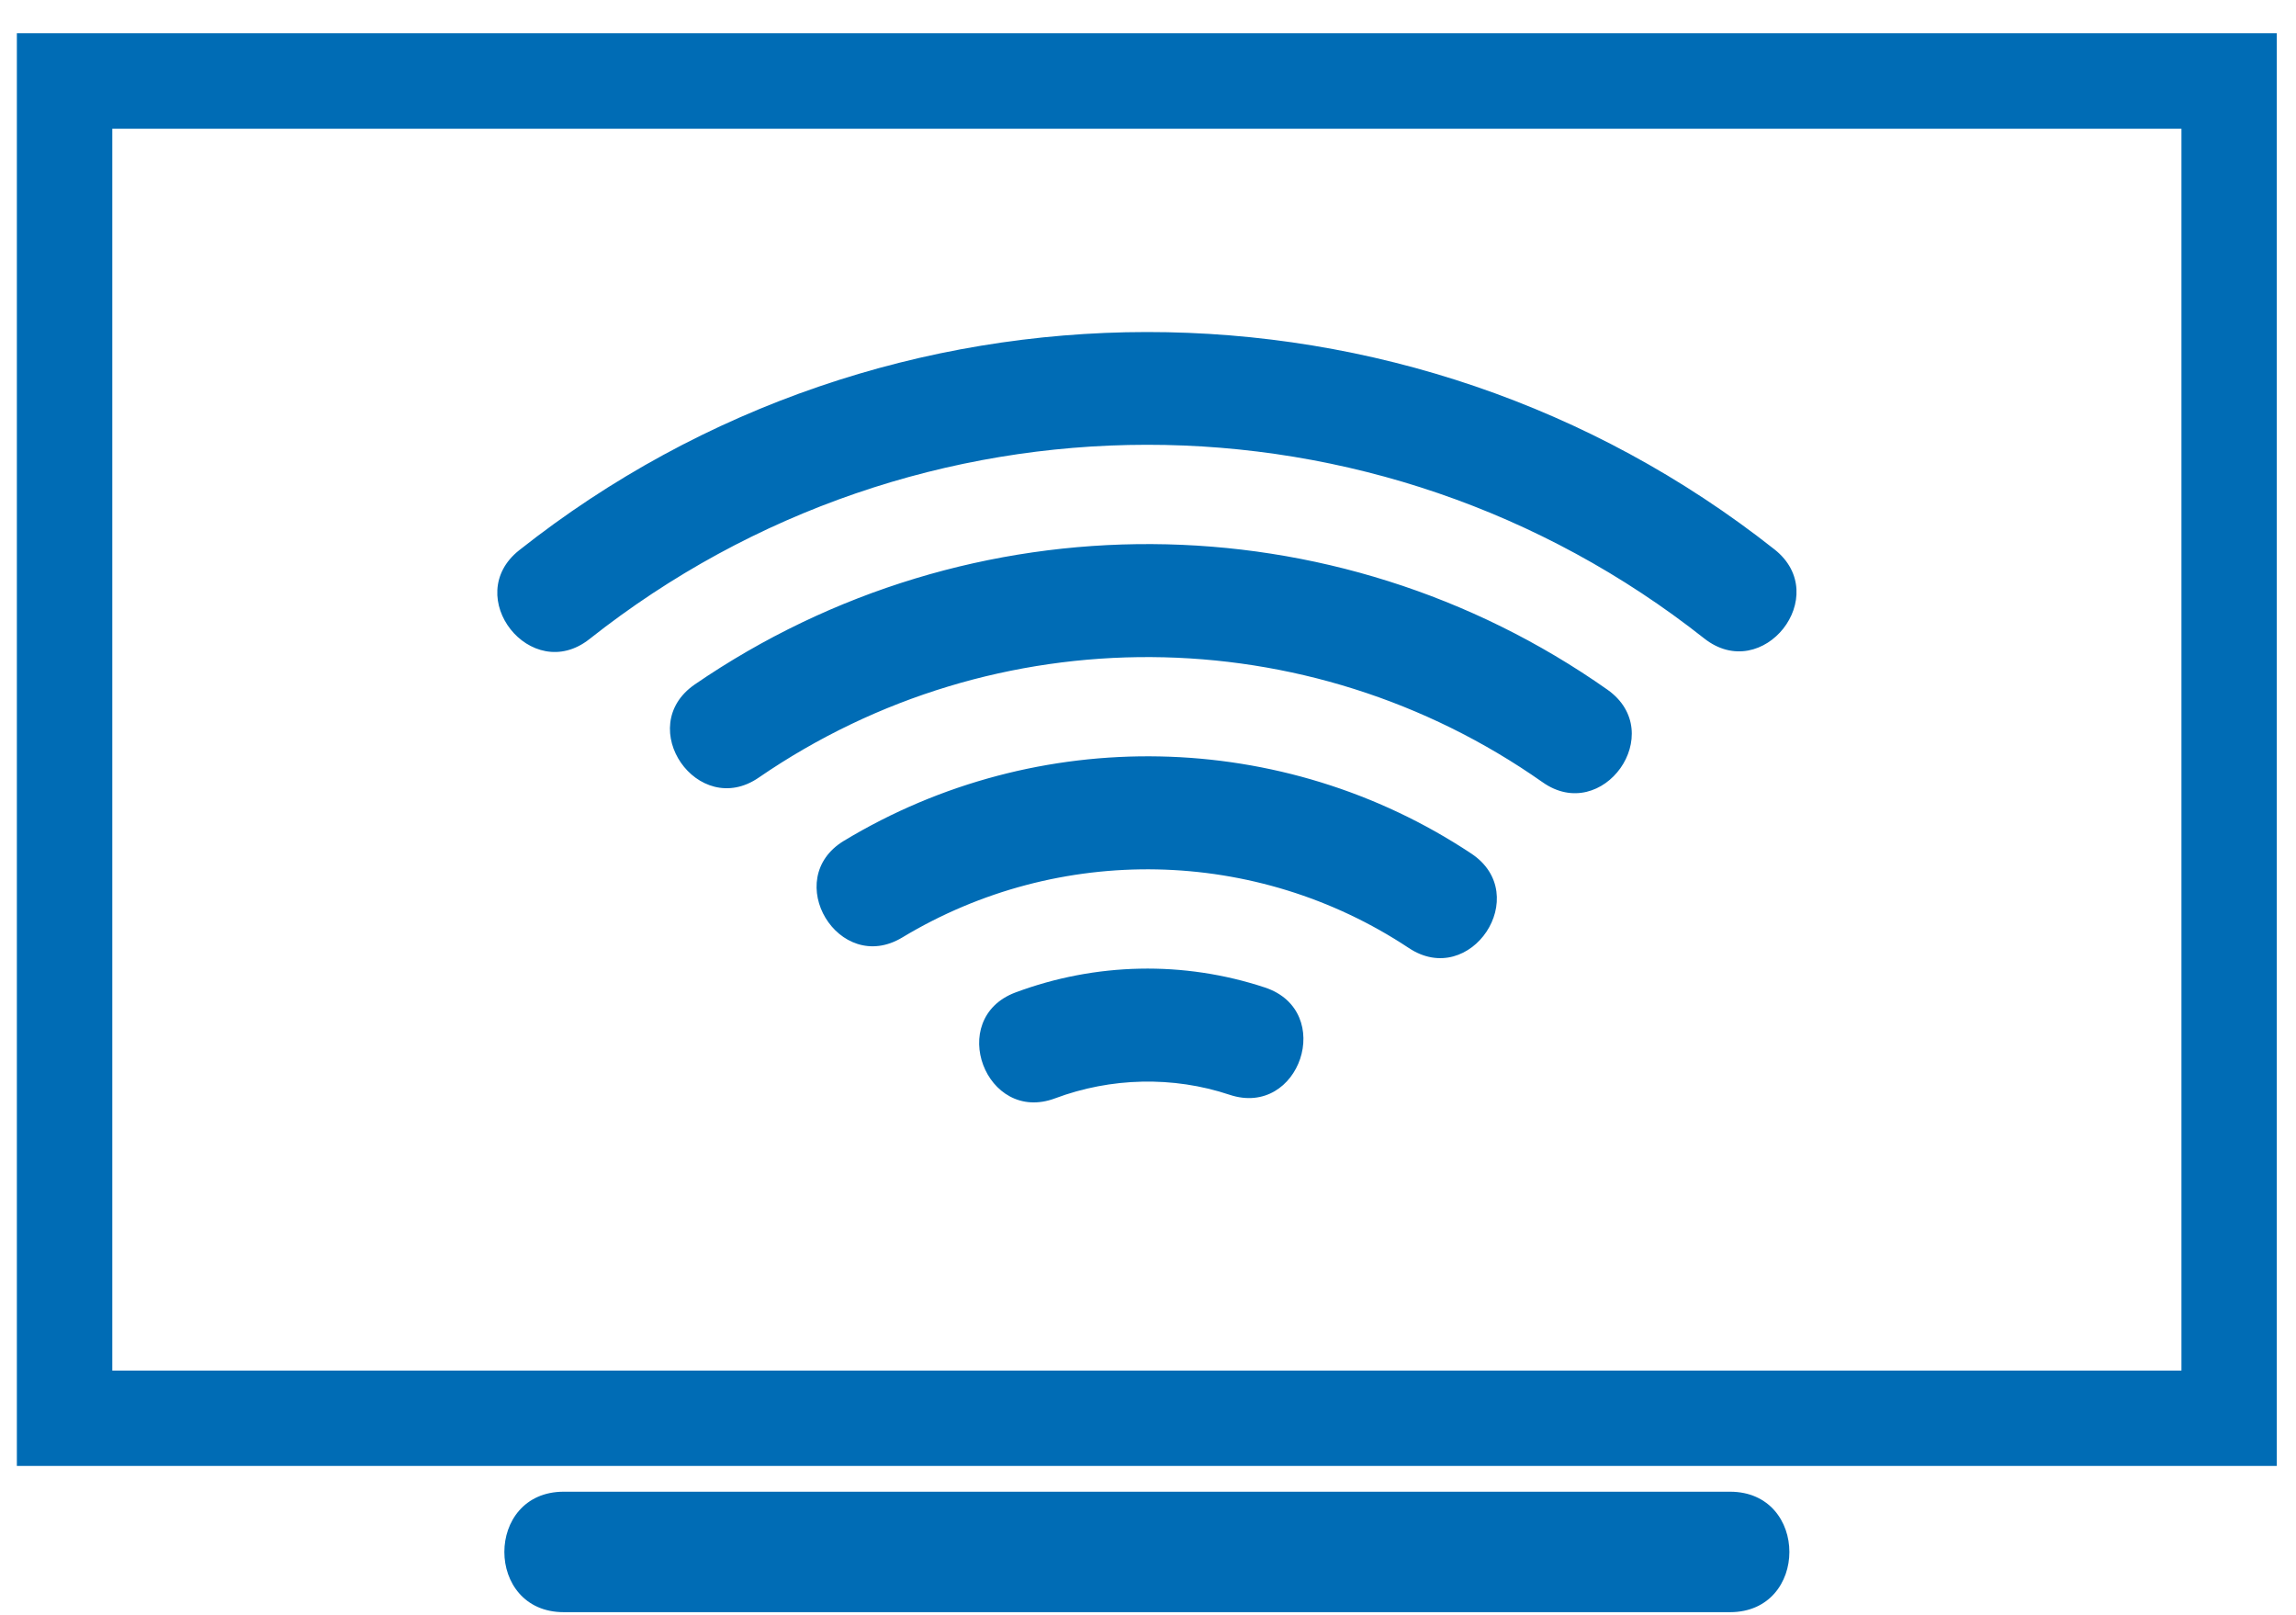 <svg width="64" height="45" viewBox="0 0 64 45" fill="none" xmlns="http://www.w3.org/2000/svg">
<path fill-rule="evenodd" clip-rule="evenodd" d="M0.47 0.926H63.465V40.851H0.47V0.926ZM16.431 17.809C14.802 19.095 12.845 16.619 14.474 15.332C24.704 7.236 39.225 7.224 49.463 15.31C51.096 16.599 49.137 19.079 47.504 17.791C38.383 10.588 25.546 10.598 16.431 17.809ZM29.413 30.606C27.477 31.333 26.369 28.387 28.302 27.658C30.539 26.823 32.995 26.768 35.264 27.52C37.234 28.178 36.231 31.16 34.272 30.507C32.699 29.982 30.962 30.026 29.413 30.606ZM25.151 26.124C23.381 27.193 21.754 24.497 23.528 23.428C28.926 20.172 35.758 20.301 41.013 23.787C42.742 24.938 40.991 27.566 39.267 26.416C35.017 23.601 29.516 23.493 25.151 26.124ZM21.154 21.666C19.455 22.842 17.655 20.257 19.364 19.075C27.044 13.808 37.193 13.86 44.808 19.22C46.508 20.424 44.673 22.989 42.994 21.795C36.455 17.201 27.744 17.142 21.154 21.666ZM15.714 44.926C13.507 44.926 13.507 41.569 15.714 41.569H48.223C50.43 41.569 50.43 44.926 48.223 44.926H15.714ZM3.13 3.588H60.807V38.193H3.13V3.588Z" fill="#006CB5"/>
</svg>
